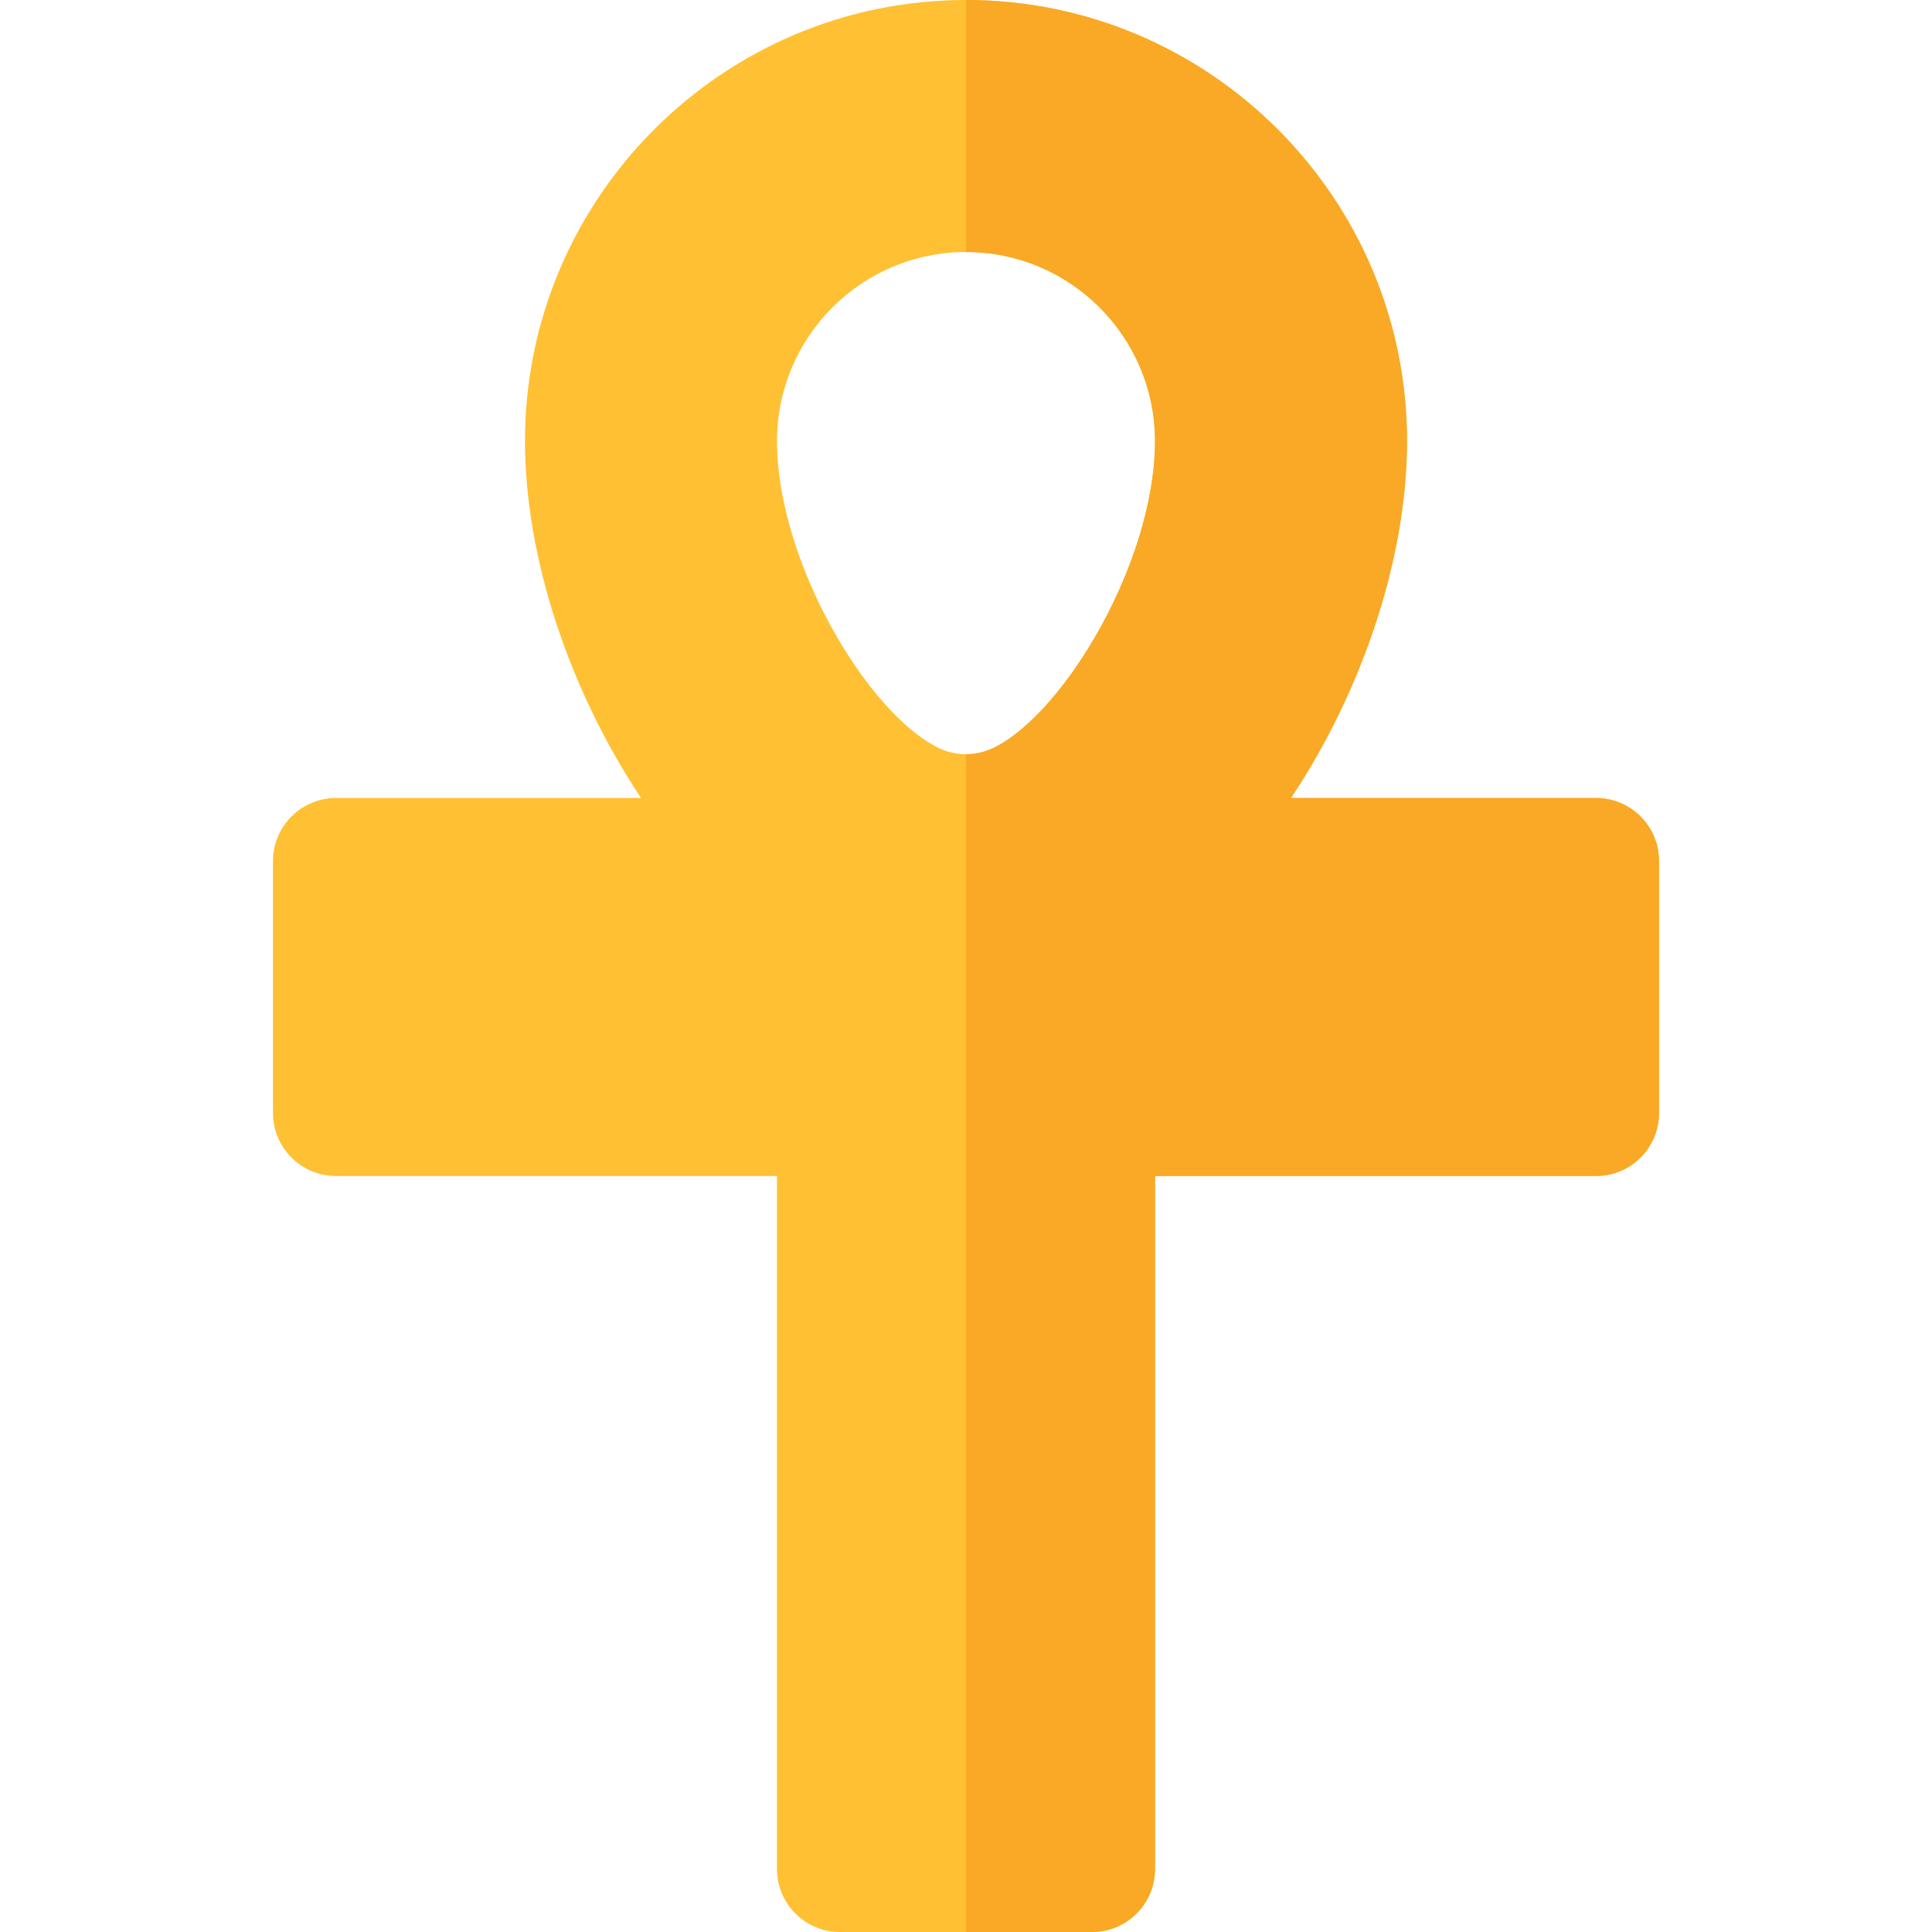 <?xml version="1.0" encoding="iso-8859-1"?>
<!-- Uploaded to: SVG Repo, www.svgrepo.com, Generator: SVG Repo Mixer Tools -->
<svg height="800px" width="800px" version="1.1" id="Layer_1" xmlns="http://www.w3.org/2000/svg" xmlns:xlink="http://www.w3.org/1999/xlink" 
	 viewBox="0 0 512 512" xml:space="preserve">
<path style="fill:#FFC033;" d="M422.957,211.478h-80.837c18.869-28.359,30.75-63.527,30.75-94.609C372.87,52.429,320.445,0,256,0
	S139.13,52.429,139.13,116.87c0,31.082,11.881,66.249,30.75,94.609H89.043c-9.217,0-16.696,7.473-16.696,16.696v66.783
	c0,9.223,7.479,16.696,16.696,16.696h116.87v183.652c0,9.223,7.479,16.696,16.696,16.696h66.783c9.217,0,16.696-7.473,16.696-16.696
	V311.652h116.87c9.217,0,16.696-7.473,16.696-16.696v-66.783C439.652,218.951,432.174,211.478,422.957,211.478z M263.402,198.146
	c-2.337,1.152-4.87,1.729-7.402,1.729c-2.532,0-5.065-0.577-7.402-1.729c-18.816-9.304-42.685-49.435-42.685-81.277
	c0-27.619,22.468-50.087,50.087-50.087s50.087,22.468,50.087,50.087C306.087,148.712,282.218,188.842,263.402,198.146z"/>
<path style="fill:#F9A926;" d="M422.957,211.478h-80.837c18.869-28.359,30.75-63.527,30.75-94.609C372.87,52.429,320.445,0,256,0
	v66.783c27.619,0,50.087,22.468,50.087,50.087c0,31.842-23.869,71.973-42.685,81.277c-2.337,1.152-4.87,1.729-7.402,1.729V512
	h33.391c9.217,0,16.696-7.473,16.696-16.696V311.652h116.87c9.217,0,16.696-7.473,16.696-16.696v-66.783
	C439.652,218.951,432.174,211.478,422.957,211.478z"/>
</svg>